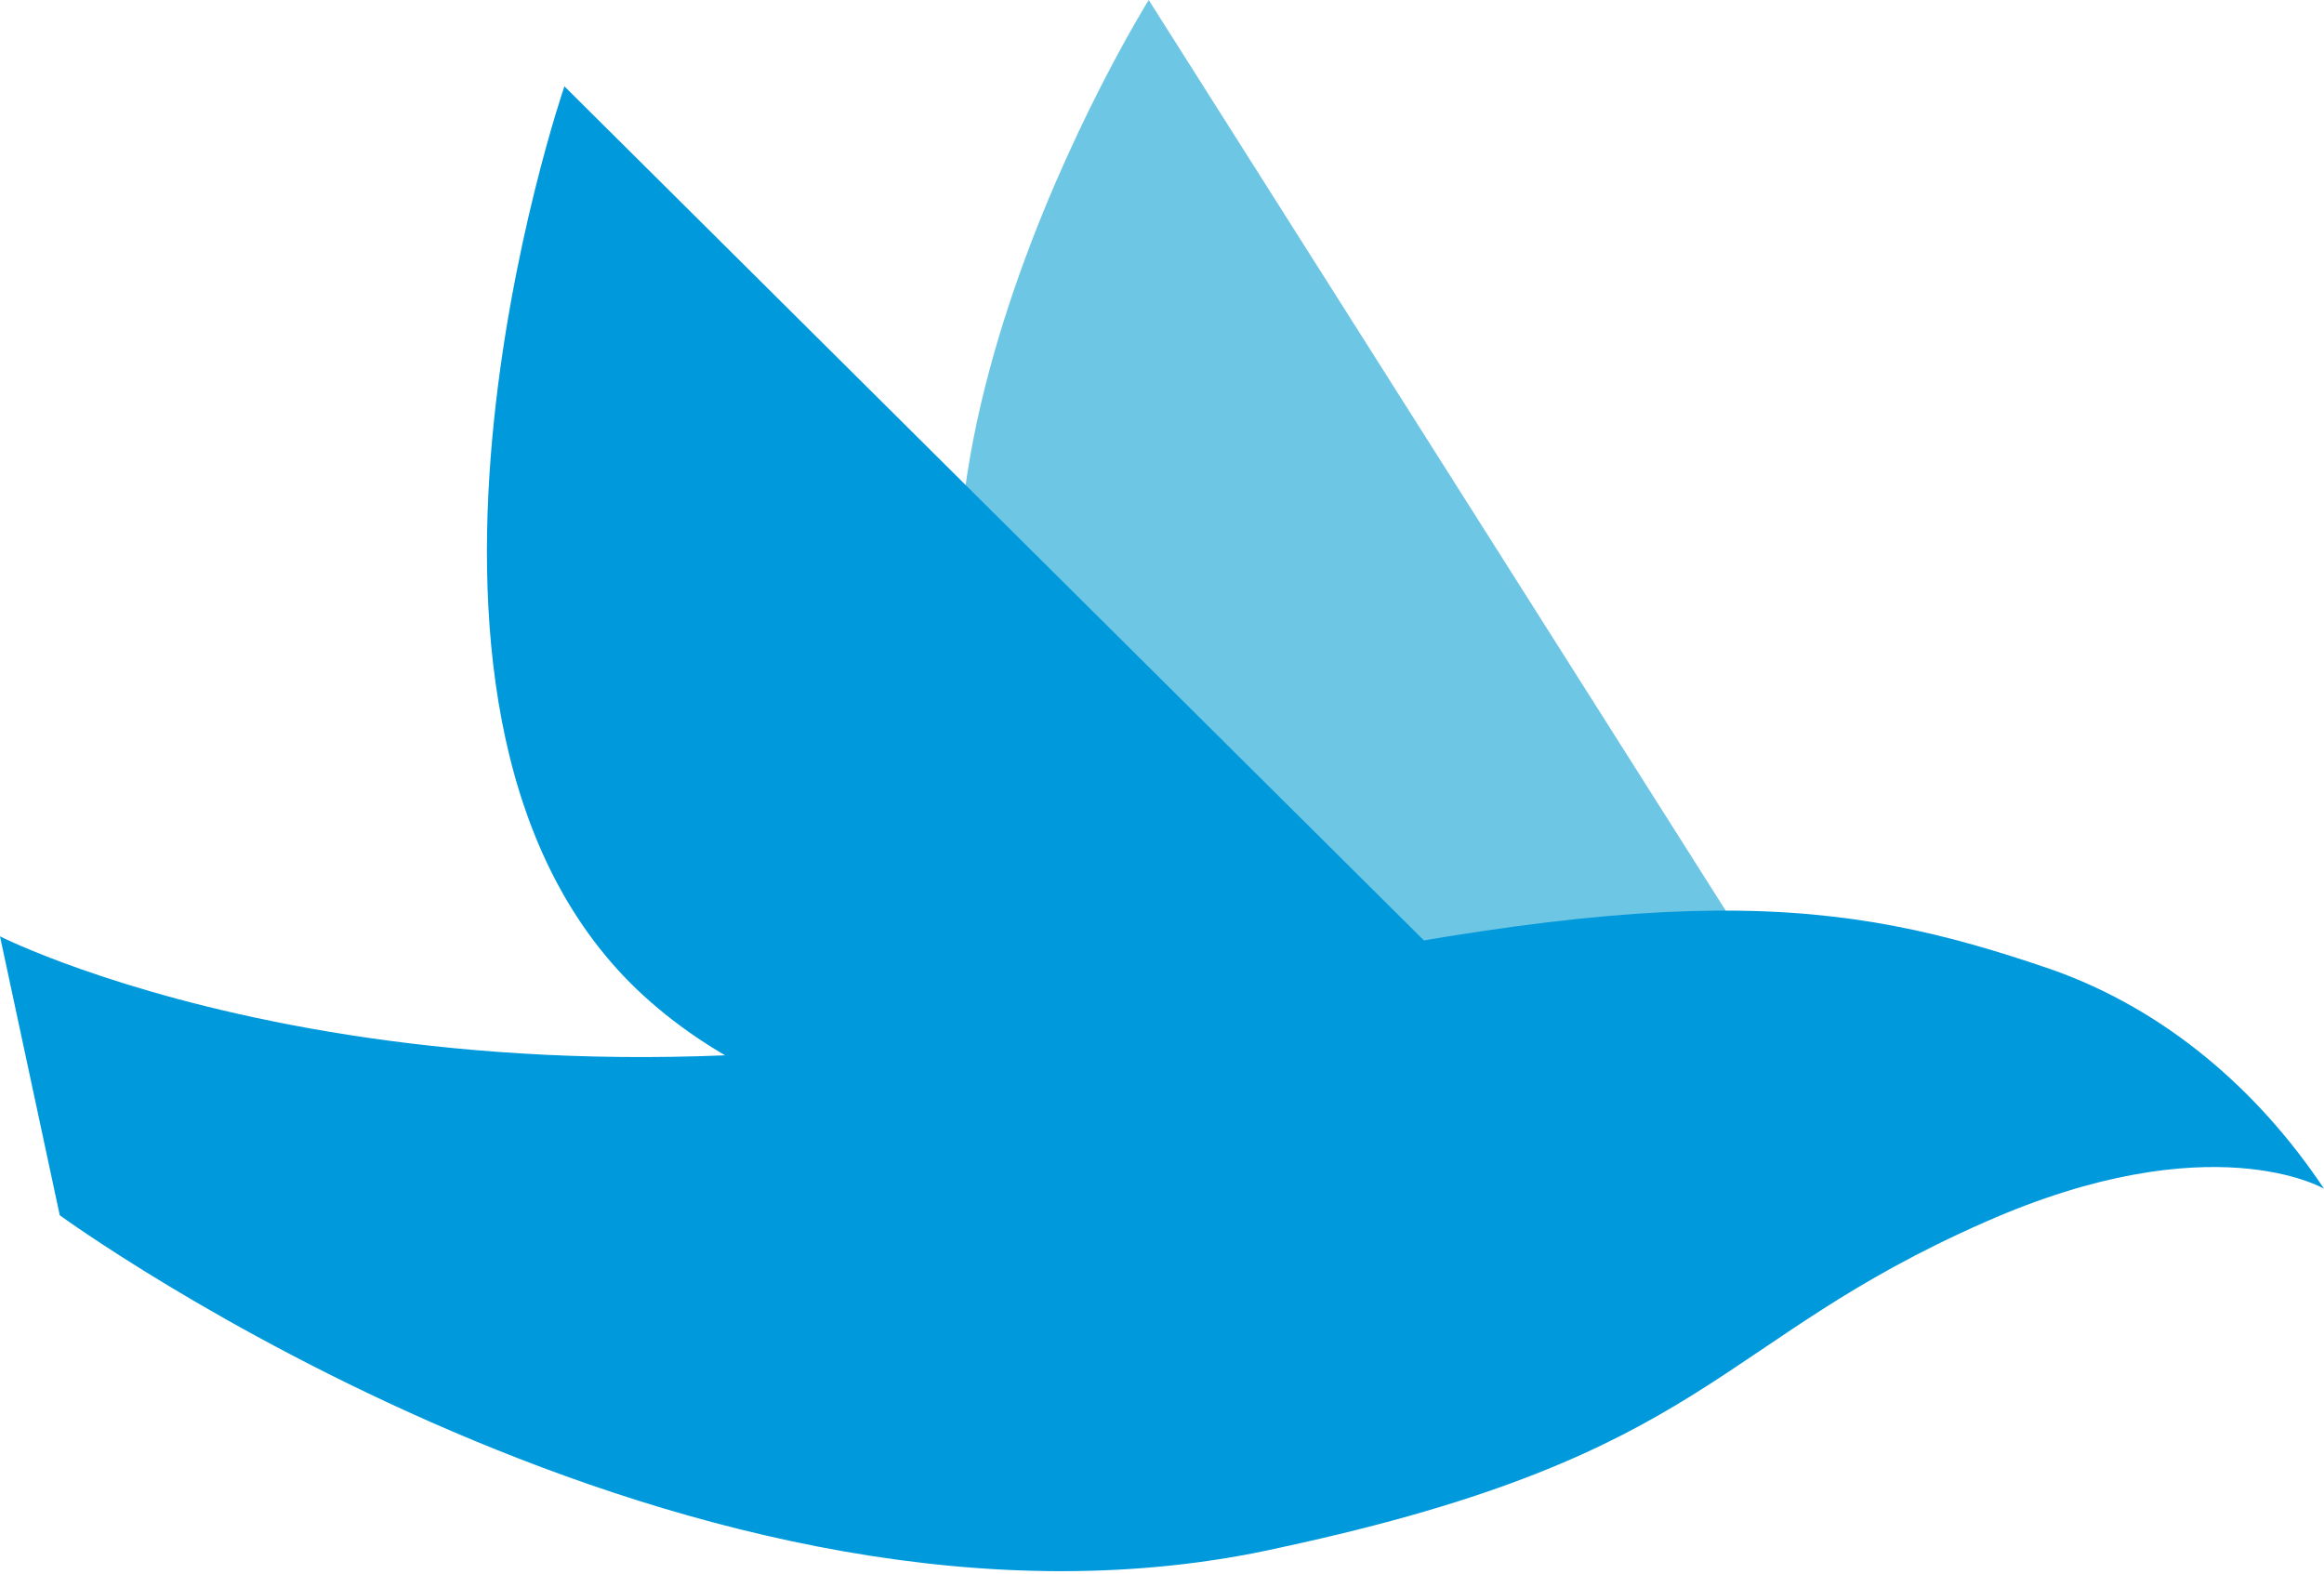 <svg version="1.1" id="レイヤー_1" xmlns="http://www.w3.org/2000/svg" x="0" y="0" viewBox="0 0 35 23.7" xml:space="preserve"><style>.st1{fill:#0099dc}</style><path d="M28.2 17.2L17.3 0s-5 8-1.8 12.6 12.7 4.6 12.7 4.6z" fill="#6ec6e5"/><path class="st1" d="M35 17.9s-1.7-1-5.1.5c-4.1 1.8-4.1 3.5-10.6 4.9-8.8 2-18.4-5-18.4-5L0 14.1s6.7 3.4 17.3.9c7.9-1.8 10.4-1.5 13.6-.4 1.7.6 3.1 1.8 4.1 3.3z"/><path class="st1" d="M24.1 16.8L8.5 1.3S5.2 10.9 9.7 15s14.4 1.8 14.4 1.8z"/></svg>